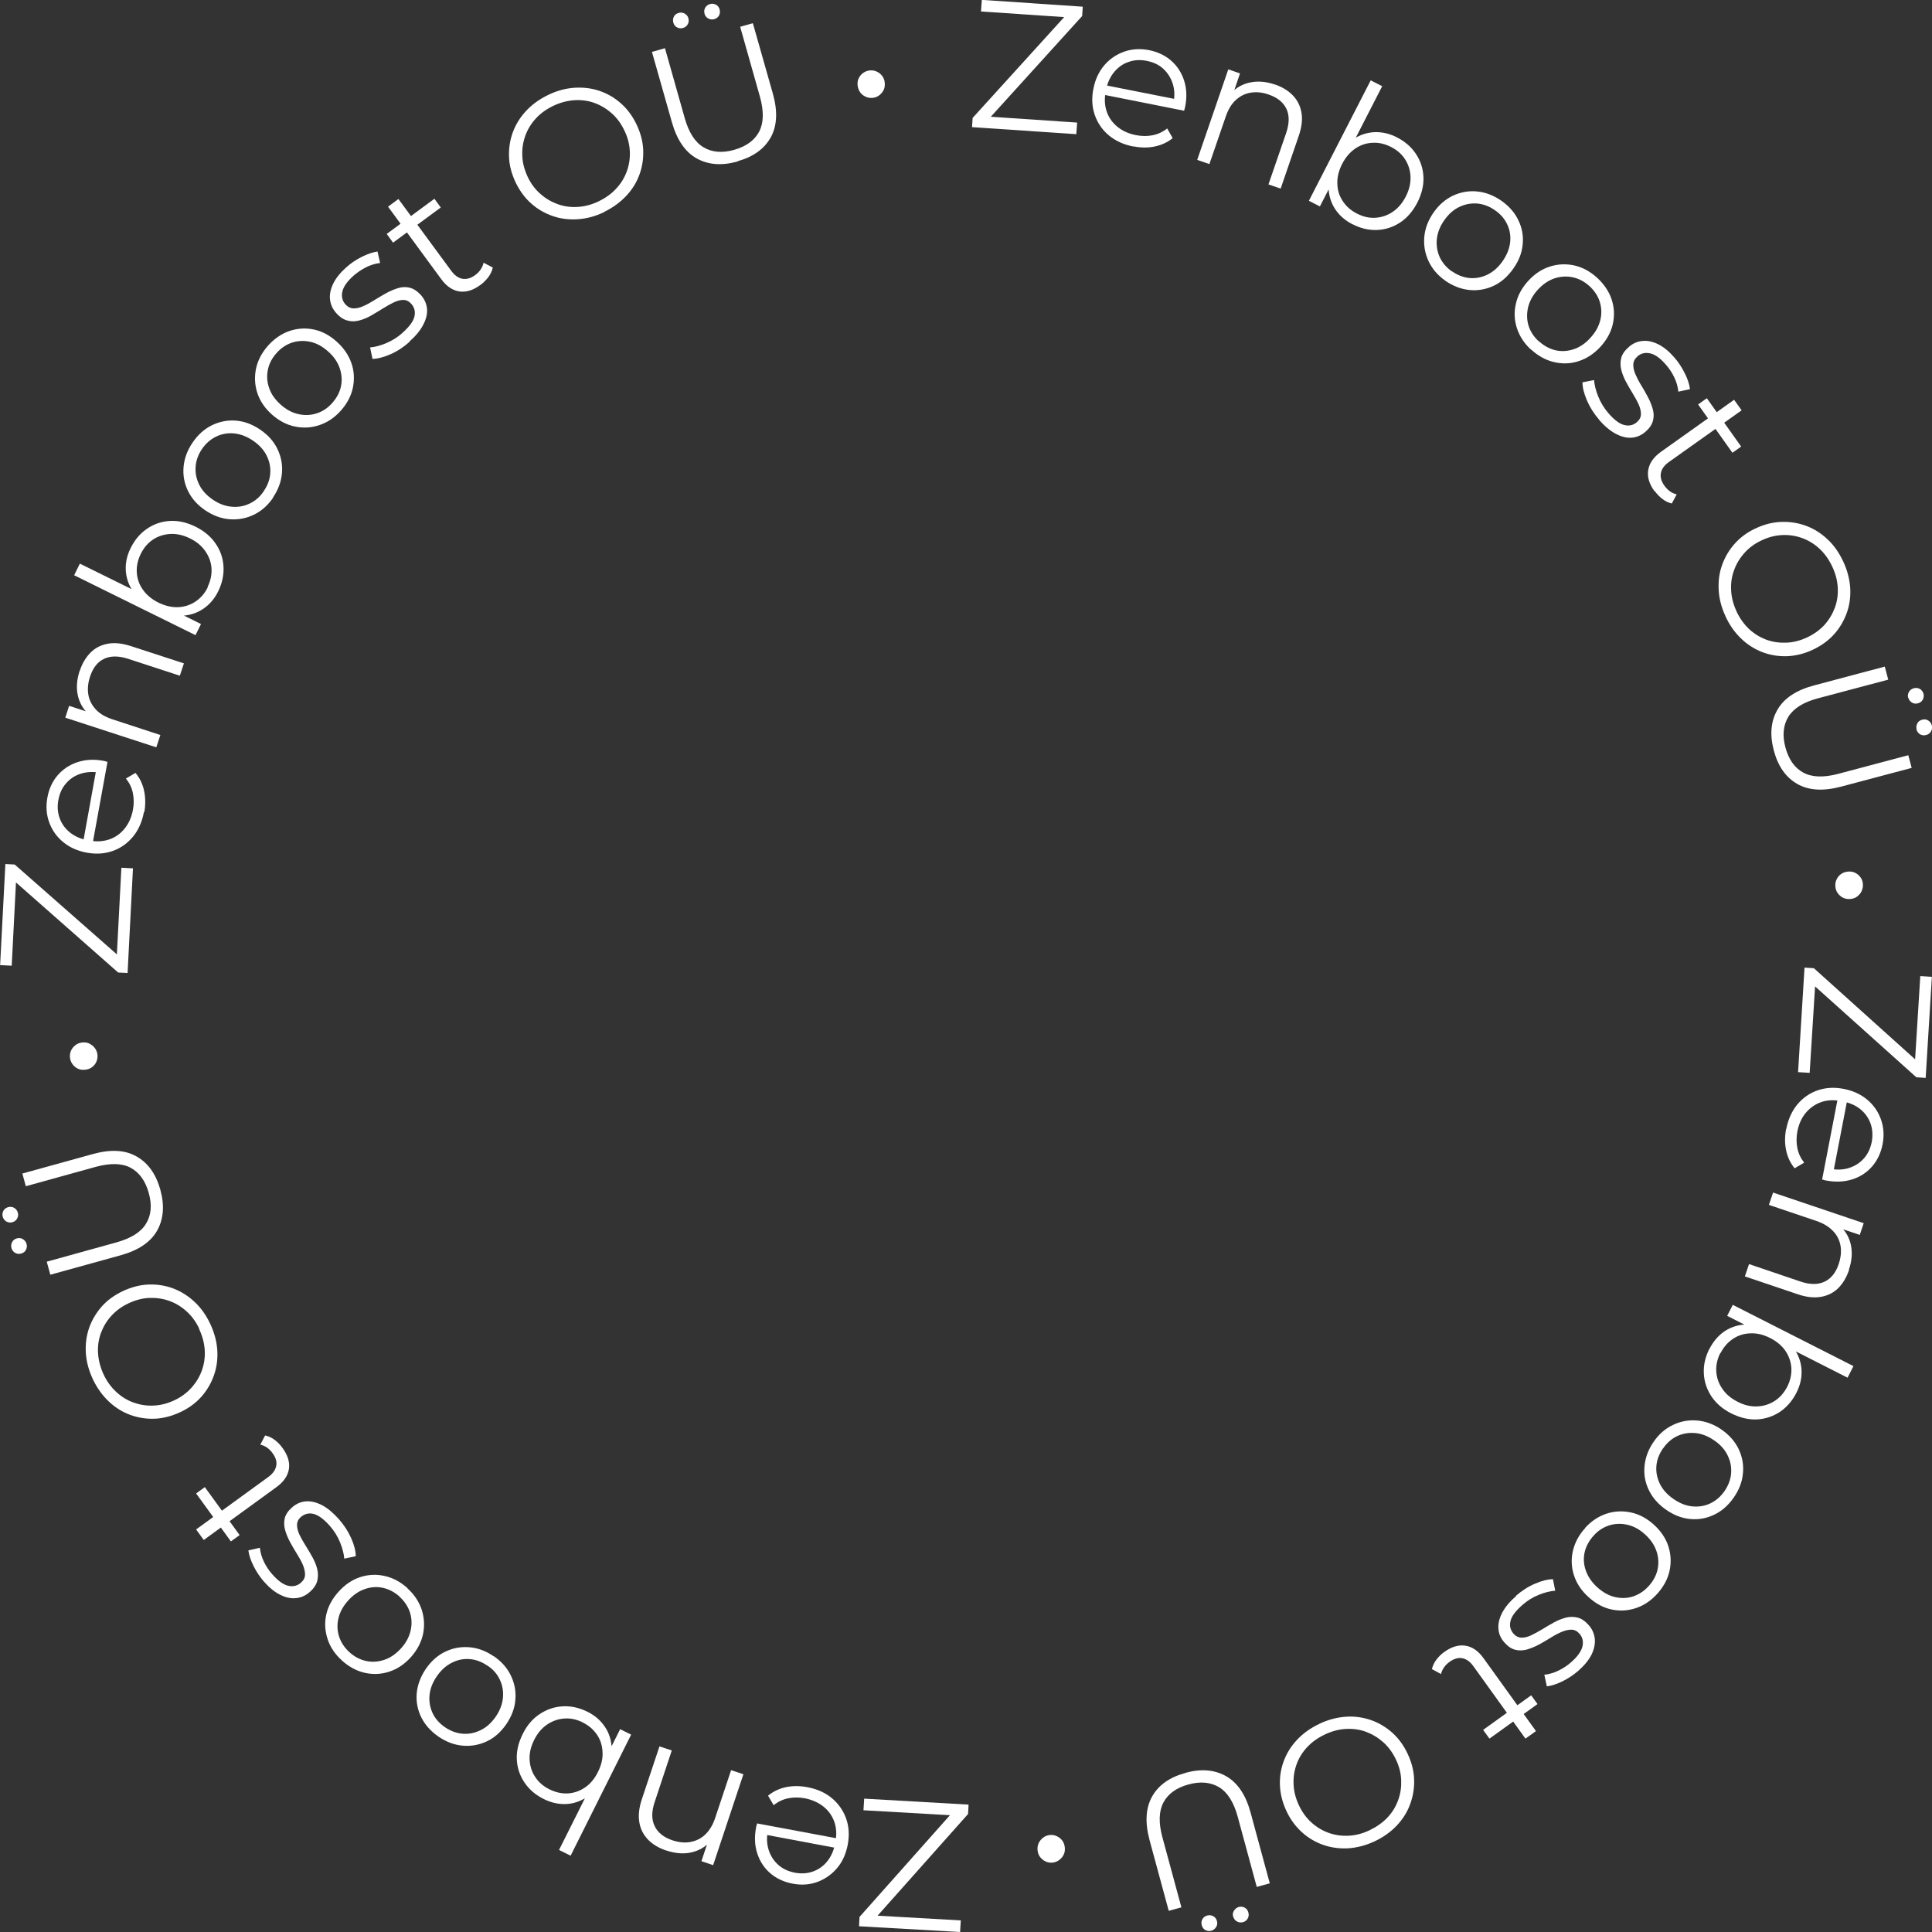 <svg width="97" height="97" viewBox="0 0 97 97" fill="none" xmlns="http://www.w3.org/2000/svg">
<rect x="0" y="0" width="97" height="97" fill="#333333" stroke="none"/>
<g clip-path="url(#clip0_438_130)">
<path d="M48.803 6.389L48.833 5.92L53.648 0.618L53.702 0.877L49.253 0.576L49.295 -0.006L54.362 0.336L54.332 0.805L49.524 6.106L49.458 5.842L54.08 6.154L54.038 6.737L48.797 6.383L48.803 6.389Z" fill="white"/>
<path d="M56.896 7.355C56.404 7.259 55.995 7.067 55.665 6.791C55.335 6.515 55.101 6.166 54.963 5.764C54.825 5.362 54.801 4.924 54.897 4.455C54.987 3.987 55.173 3.597 55.443 3.278C55.713 2.96 56.05 2.732 56.44 2.594C56.83 2.456 57.244 2.432 57.682 2.516C58.127 2.606 58.499 2.78 58.805 3.05C59.111 3.32 59.327 3.657 59.453 4.053C59.58 4.455 59.598 4.894 59.502 5.362C59.502 5.392 59.489 5.422 59.477 5.458C59.465 5.488 59.459 5.524 59.453 5.56L55.347 4.743L55.443 4.269L59.207 5.014L58.919 5.152C58.985 4.809 58.973 4.491 58.877 4.197C58.781 3.903 58.625 3.657 58.403 3.452C58.181 3.248 57.905 3.122 57.574 3.056C57.25 2.99 56.944 3.008 56.662 3.11C56.374 3.206 56.133 3.38 55.935 3.621C55.737 3.861 55.605 4.155 55.533 4.503L55.515 4.599C55.443 4.96 55.461 5.29 55.563 5.596C55.665 5.902 55.845 6.154 56.103 6.365C56.356 6.575 56.668 6.713 57.034 6.785C57.322 6.839 57.598 6.845 57.868 6.791C58.139 6.737 58.385 6.623 58.601 6.449L58.877 6.935C58.619 7.145 58.319 7.283 57.977 7.355C57.634 7.427 57.274 7.421 56.902 7.349L56.896 7.355Z" fill="white"/>
<path d="M64.004 4.239C64.376 4.365 64.677 4.551 64.905 4.785C65.139 5.026 65.283 5.314 65.343 5.656C65.403 5.998 65.355 6.389 65.205 6.827L64.298 9.469L63.686 9.259L64.575 6.677C64.737 6.196 64.743 5.794 64.587 5.464C64.43 5.134 64.136 4.9 63.704 4.749C63.38 4.635 63.08 4.605 62.791 4.653C62.503 4.701 62.257 4.827 62.041 5.026C61.825 5.224 61.663 5.5 61.543 5.848L60.72 8.238L60.108 8.028L61.669 3.482L62.257 3.687L61.831 4.936L61.819 4.671C62.077 4.389 62.395 4.215 62.779 4.137C63.164 4.059 63.572 4.095 64.01 4.245L64.004 4.239Z" fill="white"/>
<path d="M65.715 10.081L68.819 4.035L69.395 4.329L67.841 7.361L67.312 8.184L66.928 9.079L66.268 10.364L65.715 10.081ZM67.901 11.258C67.528 11.066 67.234 10.808 67.024 10.484C66.814 10.159 66.706 9.787 66.7 9.373C66.694 8.958 66.808 8.52 67.048 8.058C67.288 7.589 67.576 7.241 67.919 7.007C68.261 6.773 68.627 6.653 69.011 6.635C69.395 6.623 69.774 6.707 70.14 6.899C70.548 7.109 70.866 7.385 71.094 7.734C71.323 8.082 71.449 8.466 71.467 8.886C71.485 9.307 71.383 9.733 71.161 10.171C70.939 10.598 70.656 10.934 70.302 11.168C69.948 11.402 69.564 11.528 69.143 11.546C68.723 11.564 68.315 11.468 67.907 11.258H67.901ZM68.129 10.724C68.435 10.88 68.741 10.952 69.047 10.934C69.359 10.916 69.648 10.82 69.918 10.64C70.188 10.46 70.41 10.201 70.578 9.871C70.752 9.535 70.83 9.205 70.818 8.88C70.806 8.556 70.716 8.268 70.548 8.004C70.38 7.74 70.146 7.535 69.84 7.379C69.534 7.223 69.227 7.151 68.915 7.169C68.603 7.181 68.315 7.277 68.045 7.457C67.781 7.638 67.558 7.896 67.384 8.232C67.216 8.562 67.132 8.892 67.144 9.217C67.15 9.541 67.24 9.835 67.414 10.093C67.582 10.357 67.823 10.568 68.129 10.724Z" fill="white"/>
<path d="M72.565 14.092C72.187 13.828 71.905 13.498 71.725 13.114C71.545 12.729 71.473 12.327 71.509 11.901C71.545 11.474 71.701 11.066 71.971 10.676C72.247 10.279 72.577 9.997 72.962 9.817C73.346 9.643 73.748 9.571 74.168 9.613C74.589 9.655 74.991 9.811 75.375 10.075C75.765 10.351 76.053 10.676 76.234 11.06C76.42 11.444 76.492 11.841 76.45 12.267C76.414 12.687 76.258 13.095 75.975 13.492C75.699 13.882 75.375 14.17 74.991 14.35C74.607 14.53 74.198 14.602 73.778 14.56C73.358 14.518 72.95 14.362 72.559 14.092H72.565ZM72.896 13.618C73.178 13.816 73.478 13.93 73.784 13.96C74.09 13.984 74.391 13.93 74.685 13.786C74.979 13.642 75.225 13.42 75.441 13.114C75.657 12.801 75.783 12.489 75.819 12.171C75.855 11.853 75.807 11.552 75.675 11.27C75.543 10.988 75.339 10.748 75.057 10.556C74.775 10.357 74.481 10.249 74.174 10.219C73.862 10.195 73.562 10.249 73.274 10.387C72.98 10.526 72.728 10.748 72.511 11.06C72.295 11.366 72.175 11.678 72.139 12.003C72.109 12.327 72.157 12.627 72.283 12.909C72.415 13.191 72.613 13.426 72.89 13.624L72.896 13.618Z" fill="white"/>
<path d="M76.87 17.557C76.528 17.244 76.294 16.884 76.162 16.482C76.029 16.08 76.011 15.665 76.108 15.251C76.198 14.837 76.408 14.452 76.732 14.098C77.056 13.744 77.422 13.504 77.831 13.378C78.233 13.252 78.641 13.239 79.055 13.33C79.463 13.426 79.842 13.63 80.19 13.948C80.538 14.272 80.784 14.633 80.916 15.035C81.049 15.437 81.067 15.845 80.977 16.26C80.886 16.674 80.676 17.058 80.352 17.413C80.028 17.761 79.668 18.001 79.259 18.133C78.857 18.265 78.443 18.277 78.029 18.181C77.614 18.085 77.23 17.875 76.882 17.557H76.87ZM77.26 17.13C77.518 17.364 77.795 17.515 78.101 17.587C78.401 17.653 78.707 17.635 79.013 17.533C79.32 17.431 79.602 17.238 79.848 16.962C80.106 16.686 80.268 16.386 80.346 16.074C80.424 15.761 80.412 15.455 80.322 15.161C80.232 14.867 80.058 14.602 79.806 14.368C79.554 14.14 79.277 13.99 78.971 13.924C78.665 13.858 78.365 13.876 78.059 13.972C77.752 14.074 77.47 14.26 77.212 14.543C76.96 14.819 76.798 15.113 76.72 15.431C76.648 15.749 76.654 16.056 76.744 16.35C76.834 16.644 77.008 16.908 77.254 17.136L77.26 17.13Z" fill="white"/>
<path d="M80.28 21.063C80.022 20.763 79.818 20.439 79.674 20.102C79.53 19.76 79.451 19.46 79.451 19.196L80.034 19.082C80.052 19.328 80.118 19.598 80.238 19.898C80.358 20.199 80.526 20.475 80.742 20.733C81.043 21.081 81.313 21.285 81.553 21.339C81.793 21.399 82.003 21.351 82.183 21.195C82.315 21.081 82.387 20.943 82.387 20.793C82.387 20.643 82.351 20.481 82.273 20.307C82.195 20.133 82.093 19.952 81.973 19.754C81.853 19.556 81.739 19.364 81.631 19.16C81.523 18.956 81.445 18.758 81.397 18.559C81.349 18.361 81.349 18.163 81.397 17.971C81.445 17.779 81.577 17.593 81.787 17.413C81.985 17.238 82.213 17.142 82.465 17.118C82.718 17.094 82.982 17.148 83.258 17.287C83.534 17.425 83.804 17.647 84.074 17.959C84.278 18.193 84.447 18.457 84.591 18.745C84.735 19.034 84.819 19.298 84.849 19.538L84.266 19.664C84.236 19.406 84.17 19.166 84.056 18.938C83.948 18.709 83.81 18.505 83.648 18.319C83.366 17.989 83.102 17.797 82.856 17.743C82.609 17.689 82.399 17.731 82.219 17.887C82.081 18.007 82.009 18.145 82.003 18.295C81.997 18.445 82.033 18.613 82.111 18.794C82.189 18.974 82.285 19.16 82.405 19.352C82.525 19.544 82.633 19.742 82.742 19.946C82.85 20.151 82.928 20.349 82.982 20.547C83.036 20.745 83.042 20.943 82.988 21.129C82.94 21.321 82.814 21.502 82.615 21.676C82.405 21.862 82.165 21.958 81.913 21.976C81.655 21.994 81.391 21.922 81.109 21.772C80.832 21.622 80.55 21.387 80.28 21.069V21.063Z" fill="white"/>
<path d="M83.06 24.654C82.796 24.288 82.694 23.933 82.754 23.591C82.814 23.249 83.024 22.949 83.384 22.69L87.064 20.073L87.442 20.601L83.792 23.195C83.564 23.357 83.426 23.543 83.39 23.747C83.348 23.951 83.408 24.168 83.564 24.384C83.732 24.618 83.936 24.762 84.182 24.822L83.936 25.278C83.768 25.242 83.606 25.164 83.462 25.05C83.312 24.936 83.186 24.798 83.072 24.648L83.06 24.654ZM85.257 20.307L85.695 19.994L87.418 22.42L86.98 22.732L85.257 20.307Z" fill="white"/>
<path d="M86.632 30.94C86.428 30.502 86.314 30.064 86.29 29.619C86.266 29.175 86.32 28.755 86.464 28.358C86.608 27.962 86.818 27.602 87.106 27.284C87.394 26.965 87.748 26.707 88.175 26.515C88.601 26.317 89.027 26.215 89.46 26.203C89.886 26.191 90.3 26.257 90.696 26.407C91.092 26.557 91.447 26.785 91.765 27.086C92.083 27.386 92.347 27.764 92.551 28.208C92.755 28.647 92.864 29.085 92.894 29.523C92.918 29.962 92.864 30.382 92.719 30.778C92.575 31.174 92.365 31.535 92.077 31.853C91.789 32.171 91.429 32.429 91.002 32.628C90.576 32.826 90.15 32.928 89.718 32.946C89.285 32.958 88.877 32.892 88.481 32.742C88.091 32.592 87.73 32.363 87.412 32.057C87.094 31.751 86.836 31.385 86.632 30.946V30.94ZM87.178 30.682C87.34 31.03 87.55 31.325 87.802 31.571C88.061 31.811 88.349 31.991 88.667 32.111C88.985 32.231 89.321 32.279 89.67 32.267C90.018 32.255 90.366 32.171 90.714 32.009C91.062 31.847 91.357 31.637 91.591 31.385C91.825 31.127 91.999 30.838 92.119 30.52C92.239 30.202 92.287 29.866 92.269 29.511C92.251 29.157 92.161 28.809 91.999 28.461C91.837 28.112 91.627 27.812 91.375 27.572C91.116 27.326 90.828 27.146 90.51 27.026C90.192 26.905 89.856 26.851 89.507 26.863C89.159 26.875 88.811 26.959 88.463 27.122C88.121 27.278 87.826 27.488 87.592 27.752C87.358 28.01 87.178 28.304 87.064 28.623C86.944 28.941 86.896 29.277 86.914 29.631C86.932 29.986 87.022 30.34 87.184 30.688L87.178 30.682Z" fill="white"/>
<path d="M89.057 37.677C88.847 36.885 88.907 36.206 89.243 35.63C89.574 35.053 90.186 34.651 91.081 34.411L94.629 33.468L94.803 34.123L91.279 35.059C90.546 35.251 90.054 35.564 89.79 35.984C89.532 36.404 89.478 36.921 89.64 37.521C89.802 38.127 90.102 38.554 90.534 38.788C90.972 39.028 91.555 39.046 92.287 38.854L95.811 37.917L95.979 38.554L92.431 39.496C91.543 39.731 90.81 39.689 90.234 39.358C89.658 39.028 89.267 38.47 89.057 37.677ZM95.805 35.041C95.775 34.933 95.787 34.837 95.841 34.741C95.895 34.645 95.973 34.585 96.088 34.555C96.202 34.525 96.298 34.537 96.394 34.591C96.484 34.645 96.544 34.729 96.574 34.831C96.598 34.933 96.586 35.029 96.538 35.125C96.49 35.221 96.406 35.281 96.292 35.312C96.177 35.342 96.076 35.33 95.985 35.269C95.895 35.209 95.835 35.131 95.811 35.029L95.805 35.041ZM96.226 36.614C96.202 36.512 96.214 36.416 96.262 36.32C96.31 36.224 96.394 36.164 96.508 36.134C96.622 36.104 96.724 36.116 96.814 36.176C96.904 36.236 96.964 36.314 96.988 36.416C97.018 36.524 97.006 36.62 96.952 36.717C96.898 36.813 96.82 36.873 96.706 36.903C96.592 36.933 96.496 36.921 96.4 36.867C96.31 36.813 96.25 36.728 96.22 36.626L96.226 36.614Z" fill="white"/>
<path d="M92.149 44.504C92.137 44.384 92.155 44.264 92.209 44.156C92.263 44.042 92.335 43.952 92.431 43.886C92.527 43.814 92.647 43.772 92.785 43.76C92.912 43.748 93.032 43.766 93.14 43.82C93.248 43.874 93.338 43.946 93.41 44.048C93.482 44.15 93.524 44.258 93.53 44.384C93.542 44.504 93.518 44.618 93.47 44.732C93.422 44.846 93.344 44.93 93.248 45.008C93.152 45.081 93.038 45.123 92.912 45.135C92.773 45.147 92.647 45.129 92.539 45.075C92.431 45.02 92.341 44.943 92.269 44.846C92.197 44.75 92.161 44.636 92.149 44.516V44.504Z" fill="white"/>
<path d="M90.6 48.581L91.069 48.611L96.394 53.403L96.135 53.457L96.412 49.007L96.994 49.043L96.682 54.117L96.214 54.087L90.888 49.308L91.147 49.242L90.858 53.865L90.276 53.829L90.6 48.581Z" fill="white"/>
<path d="M89.682 56.687C89.778 56.195 89.964 55.786 90.24 55.45C90.516 55.12 90.858 54.88 91.261 54.742C91.663 54.603 92.101 54.579 92.563 54.669C93.032 54.76 93.422 54.94 93.746 55.21C94.07 55.48 94.298 55.81 94.436 56.201C94.575 56.591 94.605 57.005 94.52 57.444C94.436 57.888 94.256 58.26 93.992 58.566C93.722 58.873 93.392 59.089 92.99 59.215C92.587 59.341 92.149 59.359 91.681 59.269C91.651 59.269 91.621 59.257 91.585 59.245C91.555 59.233 91.519 59.227 91.483 59.221L92.275 55.114L92.749 55.204L92.023 58.969L91.885 58.68C92.227 58.746 92.545 58.734 92.84 58.638C93.134 58.542 93.38 58.386 93.578 58.164C93.776 57.942 93.908 57.666 93.974 57.335C94.034 57.011 94.016 56.705 93.92 56.423C93.818 56.135 93.65 55.894 93.41 55.696C93.17 55.498 92.876 55.372 92.527 55.3L92.425 55.282C92.065 55.21 91.735 55.228 91.429 55.336C91.129 55.444 90.87 55.624 90.66 55.876C90.45 56.129 90.312 56.441 90.24 56.807C90.186 57.095 90.186 57.371 90.24 57.642C90.294 57.912 90.408 58.152 90.582 58.374L90.102 58.656C89.892 58.398 89.748 58.098 89.676 57.756C89.604 57.413 89.604 57.059 89.676 56.681L89.682 56.687Z" fill="white"/>
<path d="M92.834 63.766C92.707 64.138 92.527 64.439 92.293 64.673C92.059 64.907 91.765 65.051 91.423 65.111C91.08 65.171 90.69 65.129 90.252 64.979L87.604 64.084L87.814 63.466L90.396 64.342C90.876 64.504 91.279 64.504 91.609 64.348C91.933 64.192 92.173 63.898 92.317 63.46C92.425 63.136 92.455 62.829 92.407 62.547C92.359 62.265 92.233 62.013 92.029 61.803C91.825 61.592 91.555 61.424 91.207 61.304L88.811 60.494L89.021 59.875L93.572 61.412L93.374 62.001L92.125 61.58L92.389 61.562C92.671 61.821 92.852 62.139 92.93 62.517C93.008 62.895 92.978 63.31 92.828 63.748L92.834 63.766Z" fill="white"/>
<path d="M85.833 67.711C86.025 67.339 86.284 67.038 86.602 66.828C86.926 66.618 87.292 66.504 87.706 66.498C88.121 66.492 88.559 66.6 89.021 66.834C89.49 67.074 89.838 67.363 90.072 67.705C90.306 68.047 90.432 68.407 90.45 68.792C90.468 69.176 90.384 69.554 90.192 69.927C89.988 70.335 89.706 70.653 89.363 70.887C89.015 71.115 88.631 71.241 88.211 71.266C87.79 71.284 87.364 71.181 86.926 70.965C86.494 70.749 86.163 70.461 85.929 70.113C85.695 69.758 85.563 69.374 85.545 68.96C85.521 68.54 85.617 68.131 85.821 67.723L85.833 67.711ZM86.374 67.927C86.218 68.233 86.151 68.54 86.169 68.852C86.188 69.164 86.284 69.452 86.47 69.722C86.65 69.993 86.908 70.209 87.238 70.377C87.574 70.551 87.904 70.629 88.229 70.611C88.553 70.599 88.841 70.503 89.105 70.335C89.363 70.167 89.573 69.927 89.73 69.626C89.886 69.32 89.952 69.014 89.94 68.702C89.922 68.389 89.826 68.101 89.646 67.831C89.466 67.567 89.207 67.345 88.871 67.177C88.541 67.008 88.211 66.93 87.886 66.942C87.562 66.954 87.268 67.044 87.01 67.219C86.746 67.393 86.542 67.627 86.386 67.933L86.374 67.927ZM86.998 65.513L93.056 68.588L92.761 69.17L89.724 67.627L88.901 67.105L88.007 66.72L86.716 66.066L86.998 65.513Z" fill="white"/>
<path d="M83.024 72.388C83.288 72.004 83.612 71.722 83.996 71.542C84.38 71.356 84.783 71.283 85.209 71.32C85.635 71.356 86.043 71.506 86.434 71.776C86.83 72.052 87.118 72.382 87.298 72.766C87.478 73.151 87.55 73.553 87.508 73.973C87.472 74.394 87.316 74.796 87.052 75.18C86.782 75.57 86.458 75.859 86.073 76.045C85.689 76.231 85.293 76.303 84.873 76.267C84.453 76.231 84.044 76.075 83.648 75.799C83.258 75.528 82.97 75.198 82.784 74.814C82.597 74.43 82.525 74.027 82.567 73.601C82.609 73.175 82.76 72.766 83.03 72.382L83.024 72.388ZM83.498 72.713C83.3 73.001 83.186 73.295 83.162 73.607C83.138 73.919 83.198 74.214 83.342 74.508C83.486 74.796 83.714 75.048 84.02 75.258C84.332 75.475 84.645 75.601 84.969 75.631C85.287 75.661 85.587 75.613 85.869 75.481C86.151 75.348 86.386 75.144 86.584 74.862C86.776 74.58 86.89 74.286 86.914 73.973C86.938 73.661 86.884 73.367 86.74 73.073C86.602 72.784 86.374 72.526 86.061 72.316C85.755 72.106 85.443 71.98 85.119 71.95C84.795 71.92 84.495 71.968 84.212 72.1C83.93 72.232 83.696 72.436 83.504 72.713H83.498Z" fill="white"/>
<path d="M79.584 76.711C79.896 76.369 80.256 76.129 80.658 75.997C81.06 75.865 81.475 75.847 81.889 75.937C82.303 76.027 82.687 76.231 83.042 76.555C83.396 76.879 83.642 77.246 83.768 77.648C83.894 78.05 83.912 78.459 83.822 78.873C83.732 79.281 83.522 79.665 83.21 80.014C82.891 80.368 82.531 80.608 82.129 80.74C81.727 80.872 81.319 80.896 80.904 80.806C80.49 80.716 80.106 80.506 79.752 80.182C79.397 79.864 79.157 79.497 79.025 79.095C78.893 78.693 78.875 78.278 78.971 77.864C79.067 77.45 79.271 77.066 79.59 76.717L79.584 76.711ZM80.01 77.102C79.776 77.36 79.626 77.642 79.559 77.942C79.493 78.249 79.511 78.549 79.62 78.855C79.728 79.161 79.914 79.437 80.19 79.689C80.472 79.942 80.766 80.11 81.079 80.182C81.391 80.254 81.697 80.248 81.991 80.152C82.285 80.056 82.549 79.882 82.778 79.629C83.006 79.377 83.156 79.101 83.222 78.795C83.288 78.489 83.27 78.188 83.168 77.882C83.066 77.576 82.874 77.294 82.597 77.042C82.321 76.789 82.027 76.627 81.709 76.555C81.391 76.483 81.085 76.495 80.79 76.585C80.496 76.681 80.232 76.849 80.01 77.102Z" fill="white"/>
<path d="M76.101 80.128C76.402 79.87 76.72 79.659 77.062 79.515C77.404 79.365 77.704 79.293 77.969 79.287L78.083 79.864C77.837 79.882 77.566 79.948 77.266 80.068C76.966 80.188 76.69 80.356 76.438 80.578C76.095 80.878 75.891 81.149 75.837 81.389C75.777 81.629 75.831 81.839 75.987 82.019C76.101 82.151 76.24 82.217 76.39 82.223C76.54 82.223 76.702 82.187 76.876 82.103C77.05 82.019 77.23 81.923 77.428 81.803C77.62 81.683 77.819 81.569 78.023 81.455C78.227 81.341 78.425 81.269 78.623 81.215C78.821 81.167 79.019 81.167 79.211 81.215C79.403 81.263 79.59 81.395 79.77 81.599C79.944 81.797 80.04 82.025 80.07 82.277C80.094 82.53 80.04 82.794 79.908 83.07C79.77 83.346 79.547 83.616 79.241 83.887C79.007 84.091 78.743 84.265 78.455 84.409C78.167 84.553 77.903 84.637 77.662 84.667L77.536 84.085C77.794 84.055 78.035 83.983 78.263 83.868C78.491 83.754 78.695 83.622 78.875 83.46C79.199 83.178 79.391 82.908 79.451 82.662C79.505 82.415 79.457 82.205 79.307 82.031C79.187 81.893 79.049 81.821 78.899 81.821C78.749 81.821 78.581 81.857 78.401 81.935C78.221 82.013 78.035 82.109 77.849 82.229C77.656 82.349 77.458 82.463 77.26 82.572C77.056 82.68 76.858 82.758 76.66 82.818C76.462 82.872 76.263 82.878 76.077 82.83C75.885 82.782 75.705 82.662 75.531 82.463C75.345 82.253 75.243 82.019 75.231 81.761C75.213 81.503 75.279 81.239 75.429 80.956C75.579 80.674 75.813 80.398 76.132 80.122L76.101 80.128Z" fill="white"/>
<path d="M72.517 82.938C72.883 82.674 73.238 82.572 73.58 82.626C73.922 82.68 74.222 82.89 74.481 83.25L77.116 86.913L76.588 87.291L73.976 83.658C73.814 83.43 73.628 83.298 73.424 83.256C73.22 83.214 73.01 83.274 72.787 83.43C72.553 83.598 72.409 83.802 72.349 84.049L71.893 83.802C71.929 83.634 72.007 83.472 72.121 83.322C72.235 83.172 72.367 83.04 72.523 82.932L72.517 82.938ZM76.876 85.117L77.194 85.556L74.781 87.291L74.463 86.853L76.876 85.117Z" fill="white"/>
<path d="M66.256 86.54C66.694 86.336 67.132 86.222 67.57 86.192C68.015 86.162 68.435 86.222 68.831 86.36C69.227 86.498 69.588 86.715 69.906 86.997C70.224 87.285 70.482 87.639 70.68 88.066C70.878 88.492 70.986 88.918 70.998 89.344C71.016 89.771 70.944 90.185 70.8 90.581C70.656 90.978 70.428 91.338 70.128 91.656C69.828 91.974 69.456 92.239 69.011 92.449C68.573 92.653 68.135 92.767 67.697 92.797C67.258 92.821 66.838 92.767 66.442 92.629C66.046 92.491 65.685 92.281 65.367 91.992C65.049 91.704 64.785 91.35 64.587 90.924C64.388 90.497 64.28 90.071 64.262 89.639C64.244 89.206 64.31 88.798 64.46 88.402C64.611 88.005 64.833 87.651 65.139 87.333C65.439 87.015 65.811 86.751 66.25 86.546L66.256 86.54ZM66.514 87.087C66.166 87.249 65.871 87.459 65.631 87.717C65.391 87.975 65.211 88.264 65.097 88.582C64.983 88.9 64.929 89.236 64.947 89.585C64.959 89.933 65.049 90.281 65.211 90.629C65.373 90.978 65.583 91.266 65.841 91.5C66.1 91.734 66.388 91.908 66.706 92.022C67.024 92.136 67.36 92.184 67.715 92.166C68.063 92.148 68.417 92.058 68.765 91.89C69.113 91.722 69.407 91.518 69.654 91.26C69.9 91.002 70.074 90.713 70.194 90.389C70.314 90.065 70.362 89.735 70.35 89.386C70.338 89.038 70.254 88.69 70.086 88.342C69.924 87.999 69.714 87.711 69.456 87.477C69.191 87.243 68.903 87.069 68.585 86.949C68.267 86.829 67.925 86.787 67.57 86.805C67.216 86.823 66.868 86.919 66.52 87.081L66.514 87.087Z" fill="white"/>
<path d="M59.52 89.008C60.312 88.792 60.99 88.852 61.567 89.182C62.143 89.513 62.551 90.125 62.791 91.014L63.752 94.556L63.098 94.736L62.143 91.218C61.945 90.485 61.633 89.993 61.213 89.735C60.786 89.477 60.276 89.428 59.676 89.591C59.069 89.753 58.649 90.059 58.415 90.491C58.181 90.93 58.163 91.512 58.361 92.245L59.315 95.763L58.679 95.937L57.718 92.395C57.478 91.506 57.52 90.773 57.844 90.197C58.169 89.621 58.733 89.224 59.52 89.014V89.008ZM60.618 96.171C60.72 96.147 60.816 96.153 60.912 96.207C61.008 96.255 61.069 96.34 61.099 96.448C61.129 96.562 61.117 96.664 61.056 96.754C61.002 96.844 60.918 96.904 60.822 96.934C60.714 96.964 60.618 96.952 60.522 96.904C60.426 96.856 60.366 96.772 60.336 96.658C60.306 96.544 60.318 96.442 60.372 96.352C60.426 96.261 60.504 96.201 60.612 96.171H60.618ZM62.191 95.745C62.299 95.715 62.395 95.727 62.491 95.775C62.581 95.823 62.647 95.907 62.677 96.021C62.708 96.135 62.695 96.237 62.641 96.328C62.587 96.418 62.509 96.478 62.401 96.508C62.299 96.532 62.203 96.526 62.107 96.472C62.011 96.424 61.951 96.34 61.915 96.231C61.879 96.123 61.897 96.015 61.957 95.925C62.017 95.835 62.095 95.775 62.191 95.745Z" fill="white"/>
<path d="M52.712 92.13C52.832 92.118 52.952 92.136 53.06 92.191C53.174 92.239 53.264 92.317 53.336 92.413C53.408 92.509 53.45 92.629 53.462 92.767C53.474 92.893 53.456 93.013 53.402 93.121C53.348 93.229 53.276 93.319 53.174 93.391C53.072 93.463 52.964 93.505 52.844 93.517C52.724 93.529 52.609 93.511 52.495 93.457C52.387 93.409 52.297 93.331 52.219 93.235C52.147 93.139 52.105 93.025 52.093 92.899C52.081 92.761 52.099 92.635 52.153 92.527C52.207 92.419 52.285 92.329 52.381 92.257C52.477 92.184 52.592 92.142 52.712 92.13Z" fill="white"/>
<path d="M48.629 90.605L48.605 91.074L43.844 96.424L43.784 96.165L48.239 96.418L48.203 97L43.13 96.712L43.154 96.243L47.909 90.894L47.975 91.152L43.352 90.888L43.388 90.305L48.635 90.605H48.629Z" fill="white"/>
<path d="M40.53 89.729C41.023 89.819 41.437 90.005 41.767 90.281C42.097 90.557 42.337 90.9 42.481 91.302C42.625 91.704 42.649 92.136 42.565 92.605C42.475 93.073 42.301 93.469 42.031 93.788C41.761 94.106 41.431 94.34 41.047 94.484C40.656 94.628 40.242 94.658 39.804 94.574C39.359 94.49 38.981 94.316 38.675 94.052C38.369 93.788 38.147 93.451 38.021 93.055C37.889 92.653 37.871 92.221 37.961 91.746C37.961 91.716 37.973 91.686 37.985 91.65C37.997 91.62 38.003 91.584 38.009 91.548L42.121 92.317L42.031 92.791L38.261 92.082L38.549 91.938C38.483 92.281 38.501 92.599 38.597 92.893C38.693 93.187 38.855 93.433 39.077 93.632C39.299 93.83 39.576 93.956 39.906 94.022C40.23 94.082 40.536 94.064 40.818 93.962C41.106 93.86 41.347 93.686 41.539 93.445C41.731 93.205 41.863 92.905 41.929 92.557L41.947 92.461C42.013 92.1 41.995 91.77 41.887 91.464C41.779 91.164 41.599 90.906 41.341 90.701C41.083 90.497 40.77 90.359 40.41 90.287C40.122 90.233 39.846 90.233 39.576 90.287C39.305 90.341 39.065 90.455 38.843 90.635L38.561 90.155C38.819 89.945 39.119 89.801 39.456 89.729C39.798 89.657 40.152 89.657 40.53 89.729Z" fill="white"/>
<path d="M33.452 92.911C33.08 92.785 32.78 92.611 32.545 92.371C32.311 92.13 32.161 91.848 32.101 91.506C32.041 91.164 32.077 90.773 32.227 90.329L33.11 87.681L33.728 87.885L32.87 90.473C32.708 90.954 32.708 91.356 32.87 91.686C33.026 92.01 33.326 92.251 33.758 92.395C34.082 92.503 34.389 92.533 34.671 92.479C34.953 92.425 35.205 92.305 35.415 92.1C35.625 91.896 35.793 91.62 35.907 91.272L36.706 88.876L37.324 89.08L35.805 93.644L35.217 93.445L35.631 92.197L35.649 92.461C35.397 92.743 35.079 92.923 34.695 93.007C34.316 93.091 33.902 93.055 33.464 92.911H33.452Z" fill="white"/>
<path d="M29.49 85.94C29.868 86.126 30.162 86.384 30.378 86.709C30.594 87.033 30.702 87.399 30.714 87.813C30.726 88.228 30.612 88.666 30.384 89.134C30.156 89.603 29.862 89.957 29.52 90.191C29.177 90.425 28.817 90.557 28.433 90.575C28.049 90.593 27.671 90.509 27.298 90.323C26.89 90.119 26.566 89.843 26.332 89.495C26.098 89.146 25.971 88.768 25.948 88.348C25.924 87.927 26.026 87.501 26.242 87.063C26.458 86.624 26.74 86.294 27.094 86.06C27.448 85.826 27.827 85.694 28.247 85.67C28.667 85.646 29.075 85.736 29.49 85.94ZM29.267 86.48C28.961 86.33 28.655 86.258 28.343 86.282C28.031 86.3 27.743 86.402 27.472 86.582C27.202 86.763 26.986 87.021 26.818 87.357C26.65 87.693 26.572 88.023 26.59 88.348C26.608 88.672 26.698 88.96 26.872 89.218C27.04 89.477 27.28 89.687 27.587 89.837C27.893 89.987 28.199 90.059 28.511 90.041C28.823 90.023 29.111 89.921 29.376 89.741C29.64 89.561 29.856 89.302 30.024 88.96C30.192 88.618 30.27 88.3 30.252 87.975C30.24 87.651 30.15 87.357 29.976 87.099C29.802 86.841 29.562 86.63 29.256 86.48H29.267ZM31.687 87.093L28.649 93.169L28.067 92.881L29.592 89.837L30.108 89.008L30.486 88.114L31.135 86.817L31.693 87.093H31.687Z" fill="white"/>
<path d="M24.795 83.154C25.179 83.418 25.461 83.736 25.647 84.121C25.833 84.505 25.912 84.907 25.875 85.334C25.845 85.76 25.689 86.168 25.425 86.558C25.155 86.955 24.825 87.249 24.441 87.429C24.056 87.609 23.654 87.681 23.234 87.645C22.814 87.609 22.411 87.459 22.021 87.195C21.631 86.925 21.337 86.6 21.151 86.222C20.965 85.844 20.887 85.442 20.922 85.021C20.959 84.601 21.109 84.193 21.379 83.79C21.649 83.4 21.973 83.106 22.357 82.926C22.742 82.74 23.144 82.668 23.57 82.704C23.996 82.74 24.405 82.89 24.789 83.16L24.795 83.154ZM24.471 83.628C24.182 83.43 23.888 83.322 23.576 83.298C23.27 83.274 22.97 83.334 22.681 83.484C22.393 83.628 22.141 83.856 21.931 84.163C21.715 84.475 21.595 84.793 21.565 85.111C21.535 85.43 21.589 85.73 21.721 86.012C21.853 86.294 22.063 86.528 22.345 86.721C22.628 86.913 22.922 87.021 23.234 87.045C23.546 87.069 23.84 87.009 24.134 86.865C24.429 86.721 24.675 86.498 24.891 86.186C25.101 85.88 25.221 85.562 25.251 85.237C25.281 84.913 25.227 84.613 25.095 84.331C24.963 84.049 24.759 83.814 24.477 83.628H24.471Z" fill="white"/>
<path d="M20.448 79.737C20.797 80.05 21.031 80.404 21.169 80.806C21.301 81.209 21.325 81.623 21.241 82.037C21.151 82.457 20.947 82.842 20.634 83.196C20.31 83.556 19.95 83.796 19.548 83.928C19.145 84.061 18.737 84.079 18.323 83.989C17.915 83.898 17.53 83.694 17.182 83.382C16.828 83.064 16.582 82.704 16.45 82.301C16.318 81.899 16.288 81.491 16.378 81.076C16.468 80.662 16.672 80.278 16.996 79.918C17.314 79.563 17.675 79.317 18.077 79.185C18.479 79.053 18.893 79.029 19.308 79.125C19.728 79.215 20.106 79.419 20.46 79.737H20.448ZM20.064 80.164C19.806 79.93 19.524 79.786 19.218 79.719C18.911 79.653 18.611 79.677 18.305 79.786C17.999 79.894 17.723 80.086 17.477 80.362C17.224 80.644 17.062 80.938 16.99 81.257C16.918 81.575 16.93 81.875 17.026 82.169C17.122 82.463 17.296 82.728 17.549 82.956C17.801 83.184 18.083 83.328 18.383 83.394C18.689 83.46 18.989 83.436 19.296 83.334C19.602 83.232 19.878 83.04 20.136 82.758C20.388 82.481 20.544 82.181 20.616 81.869C20.688 81.551 20.676 81.245 20.58 80.95C20.484 80.656 20.31 80.398 20.064 80.17V80.164Z" fill="white"/>
<path d="M17.014 76.273C17.278 76.573 17.483 76.891 17.633 77.228C17.783 77.57 17.861 77.87 17.861 78.134L17.284 78.254C17.266 78.008 17.194 77.738 17.074 77.438C16.954 77.138 16.78 76.862 16.558 76.609C16.258 76.267 15.982 76.069 15.741 76.009C15.501 75.949 15.291 76.009 15.111 76.159C14.979 76.273 14.913 76.411 14.913 76.561C14.913 76.711 14.955 76.874 15.033 77.048C15.117 77.222 15.219 77.402 15.339 77.594C15.459 77.786 15.579 77.984 15.687 78.182C15.796 78.381 15.88 78.579 15.928 78.783C15.976 78.987 15.976 79.179 15.928 79.371C15.88 79.563 15.753 79.756 15.543 79.936C15.345 80.11 15.123 80.212 14.871 80.236C14.619 80.266 14.355 80.212 14.078 80.074C13.802 79.942 13.526 79.719 13.256 79.413C13.052 79.179 12.878 78.921 12.734 78.633C12.59 78.344 12.499 78.08 12.47 77.84L13.046 77.708C13.076 77.966 13.148 78.206 13.262 78.435C13.376 78.663 13.514 78.867 13.676 79.047C13.964 79.371 14.229 79.563 14.475 79.618C14.721 79.671 14.931 79.618 15.105 79.467C15.243 79.347 15.315 79.209 15.315 79.053C15.315 78.903 15.279 78.735 15.201 78.555C15.123 78.375 15.021 78.194 14.901 78.002C14.781 77.81 14.667 77.612 14.559 77.414C14.451 77.21 14.367 77.012 14.313 76.813C14.259 76.615 14.252 76.423 14.295 76.231C14.343 76.039 14.463 75.859 14.661 75.685C14.871 75.499 15.105 75.396 15.363 75.378C15.621 75.36 15.886 75.426 16.168 75.57C16.45 75.721 16.726 75.949 17.008 76.267L17.014 76.273Z" fill="white"/>
<path d="M12.031 77.072L11.593 77.39L9.846 74.982L10.284 74.664L12.031 77.072ZM14.187 72.701C14.451 73.067 14.559 73.421 14.505 73.757C14.451 74.1 14.241 74.4 13.88 74.664L10.23 77.318L9.846 76.789L13.466 74.159C13.694 73.991 13.826 73.811 13.868 73.601C13.91 73.397 13.85 73.187 13.688 72.965C13.52 72.731 13.316 72.586 13.07 72.532L13.31 72.07C13.478 72.106 13.64 72.178 13.79 72.292C13.94 72.406 14.072 72.538 14.181 72.695L14.187 72.701Z" fill="white"/>
<path d="M10.554 66.462C10.758 66.9 10.879 67.339 10.909 67.777C10.938 68.215 10.884 68.641 10.746 69.038C10.608 69.434 10.398 69.8 10.116 70.119C9.834 70.437 9.48 70.701 9.053 70.899C8.627 71.097 8.201 71.211 7.775 71.229C7.348 71.247 6.934 71.181 6.538 71.037C6.142 70.893 5.781 70.665 5.463 70.365C5.145 70.064 4.875 69.692 4.665 69.254C4.461 68.816 4.341 68.383 4.311 67.945C4.281 67.507 4.335 67.086 4.467 66.69C4.605 66.294 4.815 65.934 5.097 65.609C5.379 65.285 5.739 65.027 6.166 64.823C6.592 64.625 7.018 64.51 7.45 64.493C7.883 64.475 8.291 64.541 8.687 64.685C9.083 64.835 9.438 65.057 9.762 65.357C10.086 65.657 10.344 66.024 10.554 66.462ZM10.008 66.72C9.846 66.372 9.63 66.078 9.372 65.844C9.113 65.609 8.825 65.429 8.501 65.315C8.183 65.201 7.847 65.153 7.498 65.165C7.15 65.177 6.802 65.273 6.454 65.435C6.106 65.597 5.817 65.814 5.583 66.072C5.349 66.33 5.181 66.618 5.061 66.942C4.947 67.266 4.899 67.603 4.923 67.951C4.947 68.299 5.037 68.653 5.199 69.002C5.361 69.35 5.577 69.644 5.835 69.884C6.094 70.125 6.388 70.305 6.706 70.419C7.03 70.533 7.36 70.587 7.709 70.569C8.057 70.557 8.405 70.467 8.753 70.305C9.095 70.143 9.384 69.932 9.618 69.668C9.852 69.404 10.026 69.116 10.14 68.792C10.254 68.467 10.302 68.131 10.278 67.777C10.254 67.423 10.164 67.074 9.996 66.726L10.008 66.72Z" fill="white"/>
<path d="M0.895 60.878C0.925 60.98 0.913 61.076 0.865 61.172C0.816 61.268 0.732 61.334 0.624 61.364C0.51 61.394 0.408 61.382 0.318 61.328C0.228 61.274 0.168 61.19 0.138 61.094C0.108 60.986 0.12 60.89 0.168 60.794C0.216 60.704 0.3 60.638 0.408 60.608C0.522 60.578 0.624 60.59 0.714 60.644C0.804 60.698 0.865 60.776 0.895 60.884V60.878ZM1.333 62.451C1.363 62.559 1.351 62.655 1.303 62.751C1.255 62.847 1.171 62.907 1.063 62.937C0.949 62.967 0.852 62.955 0.756 62.901C0.666 62.847 0.606 62.769 0.576 62.661C0.546 62.559 0.558 62.463 0.606 62.367C0.654 62.271 0.738 62.205 0.846 62.175C0.961 62.145 1.063 62.157 1.153 62.217C1.243 62.271 1.303 62.355 1.333 62.451ZM8.051 59.737C8.267 60.524 8.213 61.208 7.889 61.785C7.565 62.361 6.952 62.775 6.064 63.022L2.527 64L2.347 63.346L5.859 62.373C6.586 62.169 7.084 61.857 7.336 61.43C7.595 61.004 7.637 60.494 7.468 59.893C7.3 59.287 6.994 58.867 6.562 58.632C6.124 58.398 5.541 58.386 4.809 58.584L1.297 59.557L1.123 58.92L4.659 57.942C5.547 57.696 6.28 57.732 6.856 58.062C7.432 58.386 7.829 58.944 8.051 59.731V59.737Z" fill="white"/>
<path d="M4.893 52.958C4.905 53.078 4.887 53.198 4.839 53.306C4.791 53.42 4.713 53.511 4.617 53.583C4.521 53.655 4.401 53.697 4.263 53.709C4.137 53.721 4.016 53.709 3.908 53.655C3.8 53.601 3.71 53.529 3.638 53.426C3.566 53.325 3.524 53.216 3.512 53.096C3.5 52.976 3.518 52.862 3.566 52.748C3.614 52.64 3.692 52.55 3.788 52.472C3.884 52.4 3.998 52.352 4.125 52.34C4.263 52.328 4.389 52.34 4.497 52.4C4.605 52.46 4.695 52.526 4.767 52.628C4.839 52.73 4.881 52.832 4.893 52.958Z" fill="white"/>
<path d="M6.4 48.851L5.932 48.827L0.558 44.09L0.816 44.03L0.588 48.485L0.006 48.455L0.27 43.381L0.738 43.405L6.112 48.131L5.853 48.197L6.094 43.567L6.676 43.597L6.406 48.845L6.4 48.851Z" fill="white"/>
<path d="M7.228 40.757C7.138 41.25 6.958 41.664 6.682 42C6.406 42.337 6.07 42.577 5.667 42.721C5.265 42.865 4.833 42.895 4.365 42.811C3.896 42.727 3.5 42.547 3.176 42.282C2.852 42.018 2.618 41.688 2.474 41.298C2.329 40.907 2.299 40.493 2.377 40.055C2.455 39.611 2.63 39.232 2.894 38.926C3.158 38.62 3.488 38.398 3.89 38.266C4.293 38.133 4.725 38.109 5.199 38.2C5.229 38.2 5.259 38.212 5.295 38.224C5.325 38.236 5.361 38.242 5.397 38.248L4.647 42.367L4.173 42.282L4.857 38.506L5.001 38.794C4.659 38.734 4.341 38.752 4.046 38.848C3.752 38.944 3.506 39.106 3.314 39.334C3.116 39.557 2.99 39.839 2.93 40.169C2.87 40.493 2.894 40.8 2.996 41.082C3.098 41.364 3.272 41.604 3.518 41.802C3.764 41.994 4.058 42.126 4.407 42.187L4.509 42.205C4.869 42.27 5.199 42.246 5.505 42.138C5.811 42.03 6.064 41.844 6.268 41.586C6.472 41.328 6.61 41.016 6.676 40.649C6.73 40.361 6.724 40.085 6.67 39.815C6.616 39.544 6.496 39.304 6.322 39.088L6.802 38.806C7.018 39.064 7.162 39.358 7.234 39.701C7.306 40.037 7.312 40.397 7.246 40.775L7.228 40.757Z" fill="white"/>
<path d="M4.004 33.684C4.124 33.312 4.305 33.012 4.539 32.772C4.773 32.532 5.061 32.387 5.403 32.321C5.745 32.255 6.136 32.297 6.58 32.441L9.234 33.306L9.029 33.925L6.436 33.078C5.956 32.922 5.553 32.922 5.223 33.078C4.893 33.234 4.665 33.534 4.521 33.972C4.413 34.297 4.389 34.603 4.437 34.885C4.485 35.167 4.617 35.414 4.821 35.63C5.025 35.846 5.301 36.002 5.649 36.116L8.051 36.903L7.847 37.521L3.278 36.032L3.47 35.438L4.725 35.846L4.461 35.864C4.178 35.612 3.992 35.294 3.908 34.915C3.824 34.537 3.854 34.123 3.998 33.684H4.004Z" fill="white"/>
<path d="M9.816 31.889L3.722 28.881L4.01 28.298L7.066 29.805L7.895 30.316L8.795 30.688L10.092 31.331L9.816 31.889ZM10.957 29.685C10.77 30.064 10.518 30.358 10.194 30.574C9.87 30.79 9.504 30.904 9.089 30.916C8.675 30.928 8.237 30.82 7.769 30.592C7.3 30.358 6.946 30.076 6.706 29.733C6.466 29.397 6.34 29.031 6.316 28.647C6.292 28.262 6.376 27.884 6.562 27.512C6.766 27.104 7.036 26.779 7.384 26.545C7.727 26.311 8.111 26.179 8.531 26.155C8.951 26.131 9.378 26.227 9.816 26.443C10.248 26.659 10.584 26.935 10.824 27.29C11.065 27.638 11.197 28.022 11.221 28.442C11.245 28.863 11.155 29.277 10.957 29.685ZM10.422 29.469C10.572 29.163 10.638 28.857 10.62 28.545C10.602 28.232 10.494 27.944 10.314 27.68C10.128 27.41 9.87 27.194 9.54 27.032C9.197 26.863 8.867 26.791 8.549 26.809C8.225 26.827 7.937 26.923 7.679 27.091C7.42 27.266 7.216 27.506 7.066 27.812C6.916 28.118 6.85 28.43 6.868 28.743C6.886 29.055 6.988 29.343 7.174 29.607C7.36 29.872 7.619 30.088 7.955 30.256C8.291 30.418 8.615 30.496 8.939 30.484C9.263 30.472 9.552 30.376 9.816 30.202C10.074 30.028 10.284 29.788 10.434 29.481L10.422 29.469Z" fill="white"/>
<path d="M13.718 24.978C13.46 25.362 13.136 25.651 12.758 25.837C12.373 26.023 11.971 26.101 11.545 26.071C11.119 26.041 10.71 25.891 10.314 25.627C9.912 25.356 9.624 25.032 9.438 24.648C9.252 24.264 9.18 23.867 9.216 23.447C9.252 23.027 9.396 22.624 9.66 22.234C9.924 21.838 10.248 21.549 10.626 21.357C11.005 21.171 11.407 21.087 11.827 21.117C12.247 21.147 12.662 21.297 13.058 21.567C13.454 21.832 13.742 22.156 13.928 22.54C14.114 22.924 14.193 23.327 14.156 23.753C14.12 24.179 13.97 24.588 13.706 24.978H13.718ZM13.244 24.654C13.442 24.366 13.55 24.065 13.568 23.759C13.592 23.447 13.526 23.153 13.382 22.864C13.238 22.576 13.004 22.33 12.698 22.12C12.385 21.91 12.067 21.79 11.749 21.76C11.431 21.73 11.131 21.784 10.848 21.922C10.566 22.06 10.332 22.264 10.14 22.546C9.948 22.828 9.84 23.129 9.822 23.435C9.798 23.747 9.858 24.041 10.002 24.335C10.146 24.624 10.374 24.876 10.686 25.086C10.993 25.296 11.311 25.416 11.635 25.44C11.959 25.47 12.259 25.416 12.541 25.278C12.824 25.146 13.058 24.936 13.244 24.66V24.654Z" fill="white"/>
<path d="M17.116 20.613C16.81 20.961 16.45 21.201 16.048 21.339C15.645 21.477 15.237 21.502 14.817 21.417C14.397 21.333 14.012 21.129 13.658 20.817C13.298 20.499 13.052 20.133 12.92 19.73C12.788 19.328 12.77 18.92 12.854 18.505C12.944 18.091 13.142 17.713 13.454 17.358C13.772 17.004 14.127 16.758 14.529 16.62C14.931 16.482 15.339 16.458 15.747 16.542C16.162 16.626 16.546 16.83 16.906 17.154C17.26 17.473 17.506 17.833 17.645 18.235C17.783 18.637 17.801 19.046 17.717 19.466C17.627 19.886 17.422 20.271 17.11 20.619L17.116 20.613ZM16.684 20.229C16.912 19.97 17.062 19.688 17.122 19.382C17.182 19.076 17.158 18.776 17.05 18.469C16.942 18.163 16.75 17.887 16.468 17.641C16.186 17.389 15.886 17.226 15.573 17.16C15.261 17.094 14.955 17.106 14.661 17.202C14.367 17.299 14.102 17.479 13.88 17.731C13.652 17.989 13.508 18.265 13.448 18.571C13.388 18.878 13.406 19.178 13.514 19.484C13.616 19.79 13.814 20.067 14.097 20.319C14.373 20.565 14.673 20.727 14.991 20.793C15.309 20.865 15.615 20.847 15.909 20.751C16.204 20.655 16.462 20.481 16.684 20.229Z" fill="white"/>
<path d="M20.562 17.16C20.268 17.425 19.95 17.635 19.608 17.785C19.266 17.935 18.965 18.013 18.701 18.019L18.581 17.443C18.827 17.425 19.098 17.352 19.392 17.227C19.692 17.1 19.968 16.932 20.214 16.704C20.556 16.398 20.755 16.128 20.808 15.887C20.863 15.647 20.808 15.437 20.652 15.257C20.532 15.125 20.4 15.059 20.25 15.059C20.1 15.059 19.938 15.101 19.764 15.185C19.59 15.269 19.41 15.371 19.218 15.491C19.025 15.611 18.827 15.731 18.629 15.845C18.431 15.96 18.233 16.038 18.029 16.092C17.831 16.146 17.633 16.146 17.441 16.092C17.248 16.044 17.056 15.918 16.876 15.713C16.702 15.515 16.6 15.293 16.57 15.041C16.54 14.789 16.594 14.524 16.726 14.248C16.858 13.972 17.08 13.696 17.38 13.426C17.615 13.216 17.873 13.041 18.161 12.897C18.449 12.753 18.713 12.663 18.953 12.627L19.085 13.204C18.827 13.234 18.587 13.312 18.365 13.426C18.143 13.54 17.939 13.678 17.753 13.84C17.428 14.128 17.242 14.398 17.188 14.645C17.134 14.891 17.188 15.101 17.338 15.275C17.459 15.413 17.597 15.479 17.753 15.485C17.903 15.485 18.071 15.449 18.251 15.365C18.431 15.287 18.611 15.185 18.803 15.065C18.995 14.945 19.188 14.831 19.392 14.717C19.59 14.609 19.794 14.524 19.992 14.464C20.19 14.404 20.382 14.398 20.574 14.446C20.767 14.495 20.947 14.615 21.127 14.807C21.313 15.017 21.415 15.251 21.439 15.503C21.463 15.755 21.397 16.026 21.247 16.308C21.103 16.59 20.869 16.872 20.556 17.148L20.562 17.16Z" fill="white"/>
<path d="M19.734 12.183L19.416 11.745L21.811 9.979L22.129 10.418L19.734 12.183ZM24.116 14.308C23.75 14.579 23.402 14.681 23.06 14.633C22.718 14.579 22.417 14.374 22.153 14.014L19.482 10.376L20.004 9.991L22.658 13.6C22.826 13.828 23.012 13.96 23.216 13.996C23.42 14.032 23.636 13.972 23.852 13.816C24.08 13.648 24.224 13.438 24.279 13.191L24.741 13.432C24.705 13.6 24.633 13.762 24.519 13.912C24.405 14.062 24.273 14.194 24.122 14.308H24.116Z" fill="white"/>
<path d="M30.336 10.646C29.904 10.856 29.466 10.976 29.021 11.006C28.577 11.036 28.157 10.988 27.761 10.85C27.358 10.712 26.998 10.508 26.68 10.225C26.356 9.943 26.098 9.589 25.893 9.169C25.689 8.742 25.575 8.322 25.557 7.89C25.539 7.463 25.599 7.049 25.743 6.653C25.887 6.257 26.11 5.896 26.41 5.572C26.71 5.248 27.076 4.984 27.52 4.767C27.953 4.557 28.391 4.437 28.829 4.407C29.267 4.377 29.688 4.425 30.084 4.557C30.48 4.689 30.846 4.9 31.165 5.182C31.489 5.464 31.753 5.818 31.957 6.245C32.161 6.671 32.275 7.097 32.293 7.523C32.311 7.95 32.251 8.364 32.107 8.76C31.963 9.157 31.741 9.517 31.441 9.835C31.141 10.153 30.774 10.424 30.342 10.634L30.336 10.646ZM30.072 10.099C30.42 9.931 30.708 9.721 30.948 9.457C31.189 9.199 31.363 8.904 31.477 8.586C31.591 8.262 31.639 7.932 31.621 7.583C31.603 7.235 31.513 6.887 31.345 6.545C31.177 6.196 30.966 5.908 30.702 5.68C30.444 5.452 30.15 5.278 29.832 5.164C29.514 5.05 29.172 5.008 28.823 5.032C28.475 5.056 28.121 5.152 27.779 5.314C27.43 5.482 27.136 5.692 26.896 5.956C26.656 6.22 26.482 6.509 26.368 6.833C26.254 7.157 26.206 7.487 26.224 7.836C26.236 8.184 26.332 8.532 26.494 8.88C26.656 9.223 26.872 9.511 27.136 9.739C27.4 9.973 27.695 10.141 28.013 10.255C28.337 10.37 28.673 10.412 29.027 10.387C29.382 10.364 29.73 10.267 30.078 10.099H30.072Z" fill="white"/>
<path d="M37.036 8.106C36.25 8.328 35.565 8.28 34.983 7.956C34.401 7.632 33.986 7.025 33.734 6.136L32.732 2.606L33.386 2.42L34.377 5.926C34.581 6.653 34.899 7.145 35.325 7.397C35.751 7.65 36.268 7.692 36.862 7.523C37.468 7.349 37.883 7.049 38.117 6.605C38.345 6.166 38.357 5.584 38.153 4.852L37.162 1.345L37.799 1.165L38.801 4.695C39.053 5.584 39.017 6.317 38.699 6.893C38.375 7.475 37.823 7.872 37.036 8.094V8.106ZM34.292 1.405C34.184 1.435 34.088 1.423 33.992 1.375C33.896 1.327 33.836 1.243 33.806 1.135C33.776 1.021 33.788 0.925 33.836 0.829C33.884 0.733 33.968 0.679 34.076 0.648C34.178 0.618 34.275 0.63 34.37 0.679C34.467 0.727 34.533 0.811 34.563 0.919C34.593 1.033 34.581 1.135 34.527 1.225C34.473 1.315 34.395 1.375 34.292 1.405ZM35.859 0.961C35.757 0.991 35.661 0.979 35.565 0.931C35.469 0.883 35.403 0.805 35.373 0.691C35.343 0.576 35.355 0.474 35.409 0.384C35.463 0.294 35.541 0.234 35.643 0.204C35.751 0.174 35.847 0.186 35.944 0.234C36.039 0.282 36.1 0.366 36.13 0.474C36.16 0.588 36.148 0.685 36.1 0.781C36.045 0.871 35.968 0.931 35.859 0.961Z" fill="white"/>
<path d="M43.814 4.912C43.694 4.924 43.574 4.912 43.466 4.857C43.352 4.809 43.262 4.737 43.19 4.641C43.118 4.545 43.076 4.425 43.058 4.287C43.046 4.161 43.058 4.041 43.112 3.933C43.16 3.825 43.238 3.735 43.334 3.663C43.436 3.591 43.544 3.549 43.664 3.537C43.784 3.525 43.898 3.537 44.012 3.591C44.126 3.645 44.216 3.711 44.288 3.807C44.361 3.903 44.408 4.017 44.42 4.143C44.432 4.281 44.42 4.407 44.367 4.515C44.312 4.623 44.24 4.713 44.144 4.785C44.048 4.857 43.94 4.9 43.82 4.912H43.814Z" fill="white"/>
</g>
<defs>
<clipPath id="clip0_438_130">
<rect width="97" height="97" fill="white"/>
</clipPath>
</defs>
</svg>
